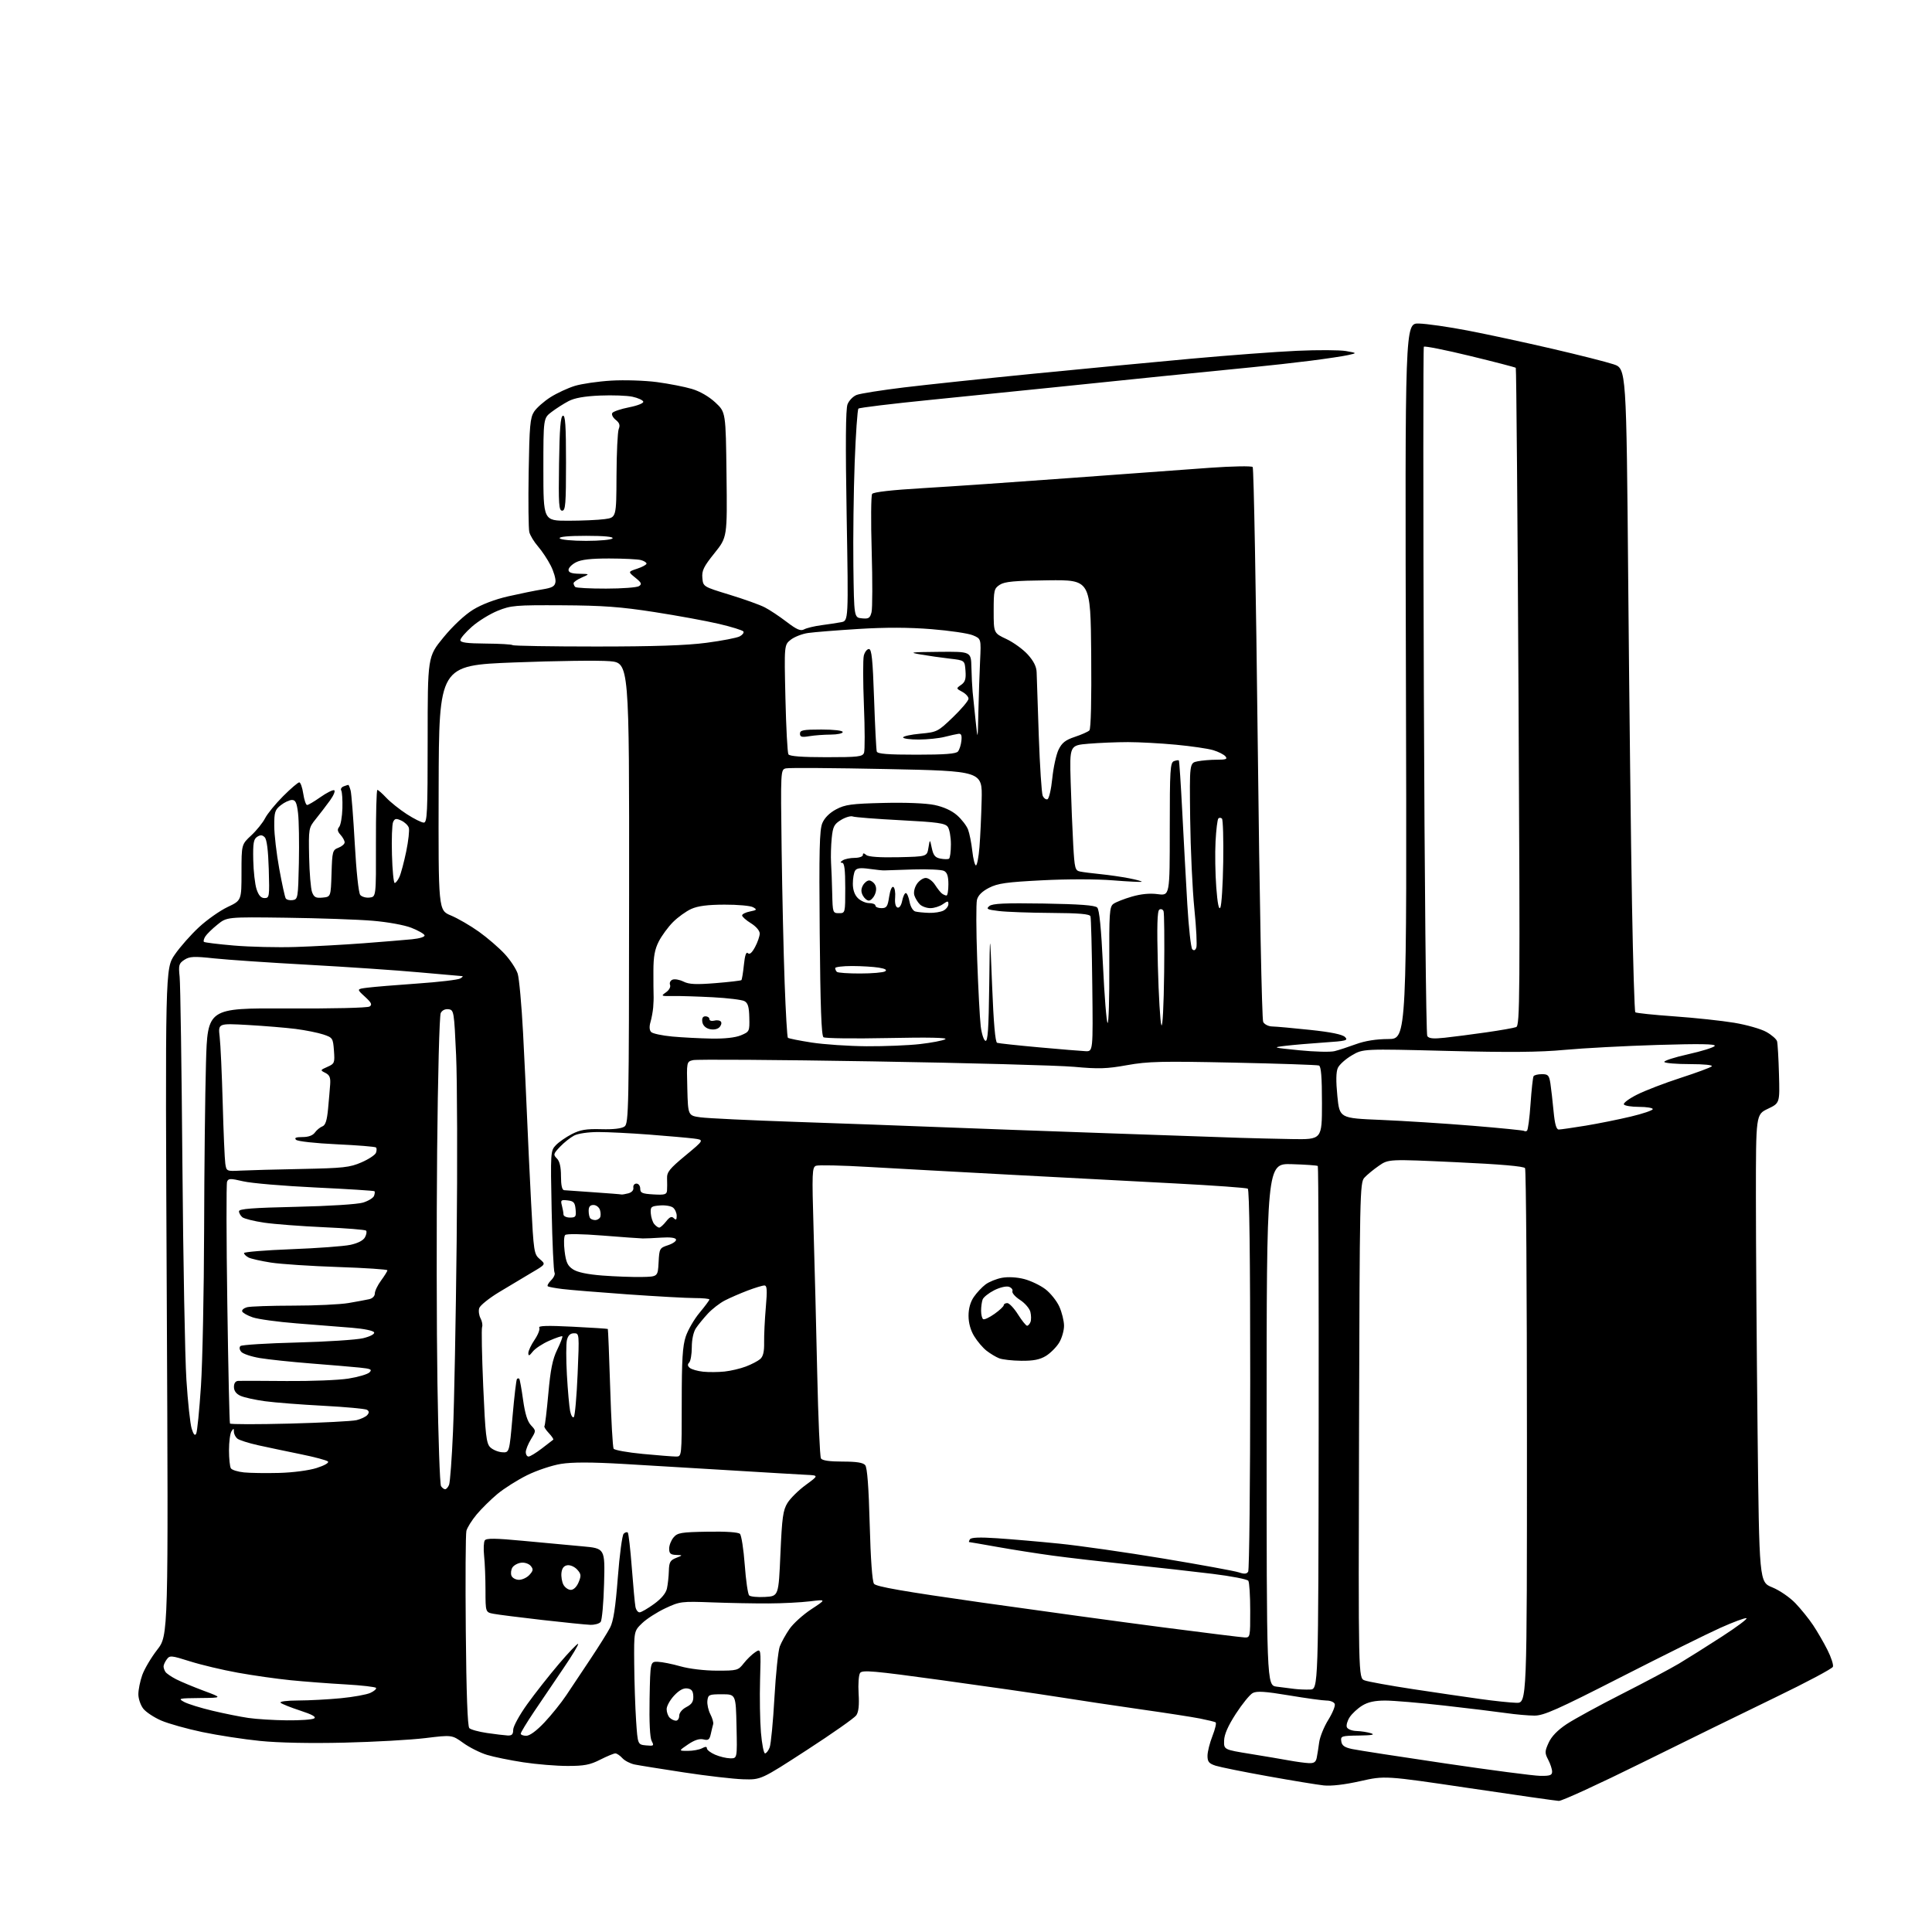 <?xml version="1.0" encoding="UTF-8" standalone="no"?>
<svg 
  version="1.1" 
  xmlns="http://www.w3.org/2000/svg" 
  xmlns:xlink="http://www.w3.org/1999/xlink" 
  xmlns:svg="http://www.w3.org/2000/svg"
  xmlns:rdf="http://www.w3.org/1999/02/22-rdf-syntax-ns#"
  xmlns:cc="http://creativecommons.org/ns#"
  xmlns:dc="http://purl.org/dc/elements/1.1/"
  viewBox="0 0 768 768"
  width="768"
  height="768"
>
<style>svg {background-color: white; }</style>"
<path stroke="none" fill="black" fill-rule="evenodd" d="M619.66,715.89C618.47,715.83 602.42,713.54 584.00,710.80C550.50,705.83 550.50,705.83 540.69,708.04C534.50,709.43 529.16,710.05 526.19,709.73C523.61,709.45 513.62,707.81 504.00,706.08C494.38,704.36 485.04,702.47 483.25,701.90C480.58,701.03 480.00,700.33 480.00,697.96C480.00,696.37 480.89,692.83 481.97,690.08C483.05,687.33 483.62,684.89 483.22,684.65C482.82,684.42 480.02,683.74 477.00,683.14C473.98,682.54 463.40,680.90 453.50,679.50C443.60,678.09 428.75,675.86 420.50,674.55C412.25,673.24 391.41,670.24 374.19,667.88C347.11,664.16 342.75,663.78 341.89,665.04C341.34,665.84 341.08,669.52 341.31,673.22C341.60,677.84 341.31,680.55 340.37,681.88C339.63,682.94 330.80,689.14 320.76,695.65C302.50,707.50 302.50,707.50 295.43,707.29C291.54,707.17 280.96,705.95 271.93,704.57C262.89,703.19 254.06,701.78 252.30,701.42C250.54,701.06 248.33,699.92 247.40,698.89C246.46,697.85 245.20,697.00 244.60,697.00C243.99,697.01 241.29,698.13 238.58,699.50C234.54,701.56 232.22,702.00 225.58,701.99C221.14,701.99 213.22,701.34 208.00,700.54C202.78,699.74 196.29,698.42 193.58,697.59C190.87,696.77 186.63,694.64 184.16,692.86C179.66,689.63 179.66,689.63 169.08,690.92C163.26,691.63 148.74,692.45 136.81,692.73C123.34,693.05 110.64,692.79 103.31,692.04C96.81,691.39 86.51,689.80 80.41,688.52C74.32,687.24 66.99,685.19 64.13,683.96C61.27,682.73 58.04,680.60 56.96,679.23C55.88,677.85 55.00,675.27 55.00,673.49C55.00,671.71 55.69,668.28 56.54,665.88C57.39,663.47 60.07,658.93 62.50,655.80C66.93,650.09 66.93,650.09 66.30,517.54C65.67,384.99 65.67,384.99 69.47,379.48C71.55,376.45 75.88,371.55 79.09,368.58C82.29,365.61 87.41,362.01 90.46,360.56C96.00,357.94 96.00,357.94 96.00,346.82C96.00,335.69 96.00,335.69 99.86,332.10C101.99,330.12 104.48,327.03 105.39,325.24C106.31,323.45 109.53,319.51 112.55,316.49C115.57,313.47 118.46,311.00 118.96,311.00C119.46,311.00 120.18,313.03 120.55,315.50C120.92,317.98 121.61,320.00 122.08,320.00C122.56,320.00 124.93,318.60 127.37,316.88C129.80,315.17 132.25,313.93 132.82,314.13C133.39,314.33 132.65,316.16 131.18,318.19C129.71,320.22 127.18,323.52 125.58,325.51C122.69,329.10 122.66,329.27 122.88,340.65C123.01,346.98 123.54,353.28 124.05,354.64C124.83,356.70 125.56,357.07 128.25,356.81C131.50,356.50 131.50,356.50 131.79,347.21C132.06,338.38 132.20,337.88 134.54,336.99C135.89,336.47 137.00,335.51 137.00,334.85C137.00,334.20 136.26,332.84 135.36,331.85C134.14,330.50 134.00,329.70 134.83,328.71C135.43,327.98 136.01,324.66 136.11,321.33C136.21,318.00 136.00,314.81 135.65,314.24C135.30,313.68 135.72,312.94 136.59,312.60C137.45,312.27 138.30,312.00 138.47,312.00C138.63,312.00 139.04,313.01 139.38,314.25C139.71,315.49 140.45,325.03 141.03,335.44C141.64,346.44 142.55,354.96 143.20,355.75C143.82,356.49 145.49,356.97 146.91,356.80C149.50,356.50 149.50,356.50 149.44,335.25C149.41,323.56 149.66,314.00 150.01,314.00C150.35,314.00 151.95,315.41 153.56,317.13C155.18,318.85 158.84,321.78 161.70,323.63C164.56,325.48 167.60,327.00 168.45,327.00C169.82,327.00 170.00,323.12 170.00,294.03C170.00,261.05 170.00,261.05 176.25,253.42C180.02,248.82 184.69,244.45 188.02,242.39C191.47,240.26 196.73,238.26 202.02,237.05C206.69,235.99 212.75,234.75 215.50,234.31C219.56,233.65 220.56,233.09 220.81,231.33C220.98,230.13 220.13,227.21 218.92,224.83C217.72,222.45 215.45,219.03 213.88,217.23C212.31,215.43 210.75,212.86 210.41,211.52C210.08,210.17 209.96,199.47 210.15,187.74C210.45,169.20 210.74,166.05 212.31,163.64C213.31,162.12 216.24,159.54 218.81,157.90C221.39,156.27 225.75,154.24 228.50,153.40C231.25,152.56 237.78,151.61 243.00,151.30C248.22,150.99 256.39,151.26 261.15,151.89C265.90,152.53 272.15,153.74 275.02,154.60C278.23,155.55 281.82,157.63 284.37,160.00C288.50,163.85 288.50,163.85 288.80,188.70C289.10,213.55 289.10,213.55 284.00,219.91C279.73,225.22 278.94,226.83 279.20,229.73C279.50,233.20 279.50,233.20 290.00,236.41C295.77,238.17 302.07,240.43 304.00,241.43C305.93,242.42 309.83,245.01 312.68,247.19C316.77,250.31 318.25,250.94 319.68,250.17C320.68,249.63 323.75,248.90 326.50,248.53C329.25,248.17 332.80,247.63 334.39,247.33C337.28,246.78 337.28,246.78 336.56,205.14C336.06,176.49 336.17,162.64 336.90,160.73C337.49,159.21 339.13,157.52 340.56,156.98C341.99,156.43 350.43,155.10 359.33,154.01C368.22,152.93 391.48,150.47 411.00,148.54C430.52,146.62 458.65,143.94 473.50,142.59C488.35,141.24 507.28,139.82 515.57,139.45C523.85,139.07 532.63,139.12 535.07,139.55C539.50,140.34 539.50,140.34 536.00,141.13C534.08,141.57 527.33,142.58 521.00,143.39C514.67,144.19 504.32,145.35 498.00,145.96C491.68,146.57 475.48,148.18 462.00,149.55C448.52,150.92 428.73,152.95 418.00,154.07C407.27,155.19 385.77,157.37 370.22,158.92C354.66,160.47 341.62,162.05 341.24,162.43C340.85,162.82 340.18,172.44 339.75,183.82C339.32,195.19 339.09,213.72 339.23,225.00C339.50,245.50 339.50,245.50 342.63,245.80C345.32,246.07 345.85,245.72 346.45,243.35C346.83,241.84 346.85,230.90 346.51,219.05C346.16,207.20 346.24,196.98 346.69,196.34C347.21,195.60 354.55,194.77 367.00,194.04C377.73,193.41 404.05,191.60 425.50,190.01C446.95,188.43 471.86,186.60 480.85,185.96C489.85,185.32 497.54,185.18 497.96,185.65C498.39,186.12 499.29,235.55 499.97,295.50C500.68,357.79 501.61,405.25 502.14,406.25C502.67,407.24 504.25,408.02 505.79,408.04C507.28,408.07 514.04,408.68 520.82,409.40C529.07,410.27 533.63,411.21 534.66,412.23C536.02,413.59 535.15,413.82 526.34,414.41C520.93,414.77 514.02,415.37 511.00,415.73C505.66,416.38 505.82,416.43 516.50,417.50C522.55,418.11 528.85,418.27 530.50,417.85C532.15,417.44 535.98,416.19 539.00,415.08C542.61,413.76 547.03,413.05 551.88,413.03C559.26,413.00 559.26,413.00 558.88,270.75C558.50,128.50 558.50,128.50 564.00,128.61C567.02,128.67 575.80,129.93 583.50,131.41C591.20,132.89 606.22,136.13 616.87,138.60C627.52,141.07 638.55,143.86 641.37,144.80C646.50,146.50 646.50,146.50 647.25,232.00C647.66,279.02 648.33,336.48 648.75,359.67C649.16,382.86 649.75,402.09 650.06,402.40C650.38,402.71 657.35,403.44 665.56,404.02C673.78,404.60 684.51,405.75 689.41,406.57C694.32,407.39 700.05,409.02 702.15,410.21C704.26,411.39 706.17,413.06 706.41,413.93C706.65,414.79 707.00,420.68 707.17,427.00C707.50,438.50 707.50,438.50 702.75,440.77C698.00,443.04 698.00,443.04 698.00,475.85C698.00,493.90 698.30,535.72 698.66,568.79C699.33,628.90 699.33,628.90 704.51,631.00C707.39,632.17 711.47,634.97 713.70,637.30C715.91,639.61 719.07,643.52 720.72,646.00C722.38,648.48 724.95,652.91 726.43,655.85C727.92,658.79 728.90,661.82 728.61,662.57C728.32,663.33 718.05,668.79 705.79,674.71C693.53,680.63 669.62,692.35 652.66,700.74C635.70,709.13 620.85,715.95 619.66,715.89zM612.25,705.93C616.14,705.99 617.00,705.68 616.99,704.25C616.99,703.29 616.29,701.16 615.44,699.53C614.03,696.83 614.04,696.23 615.60,692.78C616.73,690.27 619.15,687.77 622.74,685.38C625.73,683.40 635.65,677.98 644.79,673.34C653.93,668.70 664.13,663.27 667.45,661.29C670.78,659.30 678.40,654.51 684.39,650.63C690.38,646.76 694.82,643.44 694.25,643.25C693.68,643.06 689.00,644.79 683.86,647.10C678.71,649.41 660.96,658.21 644.42,666.65C618.92,679.66 613.66,682.00 609.92,681.98C607.49,681.97 602.44,681.52 598.71,680.98C594.97,680.44 583.96,679.10 574.24,678.00C564.51,676.90 553.90,676.00 550.65,676.00C546.46,676.00 543.78,676.59 541.47,678.02C539.68,679.13 537.45,681.19 536.53,682.60C535.60,684.01 535.09,685.80 535.39,686.58C535.70,687.37 537.38,688.04 539.22,688.10C541.02,688.15 543.62,688.56 545.00,689.00C546.77,689.57 545.37,689.83 540.18,689.90C533.22,690.00 532.88,690.11 533.18,692.21C533.42,693.89 534.46,694.62 537.50,695.27C539.70,695.74 556.35,698.31 574.50,700.99C592.65,703.67 609.64,705.89 612.25,705.93zM520.23,700.87C522.32,700.97 523.07,700.47 523.42,698.75C523.67,697.51 524.11,694.73 524.40,692.56C524.70,690.40 526.32,686.39 528.02,683.66C529.71,680.94 530.87,678.10 530.58,677.35C530.30,676.61 528.86,676.00 527.39,676.00C525.93,676.00 519.18,675.08 512.40,673.94C502.90,672.36 499.59,672.15 497.97,673.01C496.82,673.63 493.81,677.33 491.28,681.23C488.15,686.07 486.67,689.45 486.60,691.91C486.50,695.50 486.50,695.50 497.00,697.20C502.77,698.14 509.75,699.31 512.50,699.82C515.25,700.32 518.73,700.80 520.23,700.87zM290.28,698.96C293.06,699.00 293.06,699.00 292.78,686.25C292.50,673.50 292.50,673.50 287.00,673.50C281.85,673.50 281.48,673.66 281.20,676.05C281.04,677.45 281.57,679.86 282.37,681.42C283.18,682.98 283.69,684.76 283.50,685.37C283.32,685.99 282.89,687.74 282.56,689.26C282.06,691.56 281.56,691.93 279.63,691.44C278.06,691.05 276.07,691.69 273.51,693.43C269.72,696.00 269.72,696.00 273.43,696.00C275.46,696.00 278.00,695.53 279.07,694.96C280.42,694.24 281.00,694.25 281.00,695.01C281.00,695.61 282.46,696.73 284.25,697.51C286.04,698.29 288.75,698.94 290.28,698.96zM304.11,697.00C304.63,697.00 305.46,695.92 305.96,694.60C306.46,693.28 307.32,684.39 307.85,674.85C308.39,665.31 309.35,656.15 309.97,654.50C310.60,652.85 312.32,649.73 313.81,647.57C315.29,645.41 319.20,641.87 322.50,639.70C328.50,635.76 328.50,635.76 322.00,636.55C318.43,636.99 311.00,637.37 305.50,637.39C300.00,637.42 289.88,637.23 283.00,636.97C270.92,636.52 270.30,636.59 264.50,639.30C261.20,640.85 257.04,643.52 255.25,645.25C252.00,648.39 252.00,648.39 252.11,661.45C252.17,668.63 252.51,678.77 252.86,684.00C253.50,693.50 253.50,693.50 256.82,693.82C259.90,694.11 260.06,693.98 259.05,692.08C258.35,690.78 258.05,684.61 258.22,675.27C258.50,660.50 258.50,660.50 261.50,660.59C263.15,660.64 267.20,661.45 270.50,662.39C273.98,663.38 280.03,664.10 284.93,664.11C293.06,664.12 293.43,664.02 295.64,661.20C296.90,659.59 298.96,657.60 300.21,656.78C302.50,655.28 302.50,655.28 302.14,667.78C301.95,674.65 302.10,684.04 302.48,688.64C302.87,693.24 303.60,697.00 304.11,697.00zM201.75,689.88C203.49,689.97 204.00,689.46 204.00,687.61C204.00,686.29 206.50,681.73 209.55,677.48C212.60,673.22 218.30,665.98 222.22,661.38C226.14,656.77 229.55,653.22 229.81,653.47C230.06,653.73 227.42,658.12 223.94,663.22C220.46,668.32 215.22,676.06 212.31,680.40C209.39,684.75 207.00,688.69 207.00,689.15C207.00,689.62 208.00,690.00 209.21,690.00C210.59,690.00 213.32,687.99 216.46,684.65C219.23,681.71 223.12,676.87 225.10,673.90C227.08,670.93 231.40,664.45 234.70,659.50C238.00,654.55 241.52,648.92 242.52,647.00C243.84,644.45 244.67,639.07 245.59,627.13C246.28,618.12 247.33,610.27 247.91,609.69C248.49,609.11 249.23,608.90 249.55,609.22C249.87,609.54 250.59,615.81 251.15,623.15C251.71,630.49 252.36,637.51 252.60,638.75C252.84,639.99 253.59,640.97 254.27,640.93C254.95,640.90 257.52,639.40 260.00,637.60C262.93,635.47 264.72,633.32 265.13,631.42C265.48,629.81 265.82,626.67 265.88,624.44C265.98,621.00 266.42,620.22 268.75,619.30C271.50,618.21 271.50,618.21 268.75,618.11C266.55,618.02 266.00,617.52 266.00,615.61C266.00,614.30 266.79,612.29 267.75,611.15C269.32,609.29 270.73,609.05 281.28,608.87C288.61,608.74 293.47,609.07 294.14,609.74C294.73,610.33 295.59,615.87 296.05,622.05C296.50,628.22 297.29,633.69 297.80,634.20C298.30,634.70 301.14,634.98 304.11,634.81C309.50,634.50 309.50,634.50 310.23,617.64C310.87,603.15 311.26,600.32 313.04,597.44C314.18,595.60 317.44,592.38 320.29,590.30C325.48,586.50 325.48,586.50 320.49,586.26C317.74,586.13 304.48,585.34 291.00,584.52C277.52,583.70 258.18,582.54 248.00,581.95C235.10,581.20 227.53,581.19 223.00,581.92C219.43,582.49 213.35,584.52 209.50,586.43C205.65,588.34 200.36,591.69 197.74,593.87C195.12,596.06 191.40,599.72 189.48,602.02C187.56,604.32 185.72,607.26 185.40,608.54C185.08,609.83 184.97,627.76 185.16,648.39C185.38,673.09 185.86,686.26 186.56,686.96C187.15,687.55 190.30,688.41 193.56,688.89C196.83,689.37 200.51,689.81 201.75,689.88zM114.00,683.86C119.22,683.92 124.11,683.58 124.87,683.10C125.81,682.50 124.14,681.56 119.37,680.00C115.59,678.76 112.07,677.36 111.55,676.88C111.00,676.37 113.94,675.99 118.55,675.97C122.92,675.96 130.55,675.55 135.50,675.07C140.45,674.59 145.72,673.64 147.22,672.95C148.71,672.27 149.73,671.38 149.48,670.97C149.24,670.57 143.74,669.94 137.27,669.57C130.79,669.21 121.00,668.46 115.50,667.91C110.00,667.36 100.55,666.02 94.50,664.92C88.45,663.83 79.91,661.80 75.53,660.41C68.01,658.04 67.48,657.99 66.28,659.64C65.57,660.60 65.01,661.86 65.02,662.44C65.02,663.02 65.36,664.00 65.77,664.61C66.17,665.22 68.08,666.53 70.00,667.52C71.92,668.51 76.88,670.57 81.00,672.11C88.50,674.90 88.50,674.90 79.50,674.99C71.00,675.08 70.65,675.16 73.20,676.55C74.69,677.36 79.75,678.93 84.44,680.04C89.13,681.16 95.57,682.45 98.74,682.91C101.91,683.38 108.78,683.80 114.00,683.86zM268.70,684.00C269.42,684.00 270.00,683.11 270.00,682.03C270.00,680.87 271.18,679.44 272.85,678.58C275.01,677.46 275.68,676.42 275.60,674.30C275.52,672.18 274.94,671.42 273.22,671.18C271.68,670.96 269.97,671.89 267.97,674.03C266.34,675.78 265.00,678.20 265.00,679.41C265.00,680.61 265.54,682.14 266.20,682.80C266.86,683.46 267.98,684.00 268.70,684.00zM602.75,676.89C607.00,677.00 607.00,677.00 606.98,571.25C606.98,513.09 606.64,464.99 606.23,464.36C605.75,463.61 596.39,462.80 578.73,461.99C551.96,460.75 551.96,460.75 548.07,463.45C545.92,464.94 543.35,467.07 542.34,468.18C540.58,470.12 540.49,474.76 540.24,568.62C539.97,667.04 539.97,667.04 542.43,667.97C543.78,668.49 552.45,670.05 561.69,671.46C570.94,672.86 583.00,674.63 588.50,675.39C594.00,676.16 600.41,676.83 602.75,676.89zM520.78,671.62C524.07,671.50 524.07,671.50 524.19,567.74C524.25,510.67 524.10,463.77 523.85,463.51C523.59,463.26 518.91,462.93 513.44,462.77C503.50,462.50 503.50,462.50 503.50,566.22C503.50,669.95 503.50,669.95 507.50,670.47C509.70,670.75 512.85,671.16 514.50,671.36C516.15,671.57 518.98,671.69 520.78,671.62zM494.75,650.91C496.95,651.00 497.00,650.76 496.98,640.25C496.98,634.34 496.64,629.00 496.23,628.39C495.83,627.78 489.43,626.54 482.00,625.63C474.57,624.72 459.73,623.05 449.00,621.93C438.27,620.80 424.55,619.21 418.50,618.39C412.45,617.57 402.58,616.02 396.58,614.95C390.57,613.88 385.48,613.00 385.27,613.00C385.05,613.00 385.19,612.51 385.56,611.90C386.03,611.15 389.41,611.01 396.37,611.48C401.94,611.85 413.02,612.80 421.00,613.61C428.98,614.41 447.65,617.08 462.50,619.55C477.35,622.02 490.82,624.49 492.43,625.03C494.60,625.77 495.58,625.70 496.17,624.76C496.61,624.07 496.98,589.66 496.98,548.31C496.99,499.98 496.65,472.90 496.01,472.51C495.47,472.17 482.53,471.24 467.26,470.44C451.99,469.64 422.62,468.09 402.00,466.99C381.38,465.89 355.85,464.49 345.28,463.88C334.72,463.26 325.31,463.05 324.38,463.41C322.82,464.01 322.74,466.07 323.41,488.78C323.82,502.38 324.47,528.12 324.86,546.00C325.25,563.88 325.92,579.06 326.34,579.75C326.86,580.58 329.76,581.00 334.94,581.00C340.50,581.00 343.10,581.41 343.94,582.43C344.74,583.39 345.33,591.16 345.72,605.95C346.09,619.77 346.73,628.62 347.43,629.58C348.27,630.72 359.07,632.61 390.34,637.05C413.32,640.31 445.71,644.75 462.31,646.90C478.92,649.06 493.51,650.86 494.75,650.91zM234.63,645.89C232.91,645.83 224.30,644.96 215.51,643.96C206.71,642.95 198.05,641.86 196.26,641.52C193.00,640.91 193.00,640.91 192.99,632.20C192.99,627.42 192.74,621.25 192.44,618.50C192.15,615.75 192.27,612.97 192.72,612.32C193.34,611.42 196.93,611.46 208.01,612.51C215.98,613.27 226.55,614.25 231.50,614.69C240.50,615.50 240.50,615.50 240.13,629.50C239.93,637.20 239.31,644.06 238.76,644.75C238.21,645.44 236.35,645.95 234.63,645.89zM226.91,632.00C228.02,632.00 229.26,630.79 230.01,628.97C231.10,626.35 231.02,625.68 229.44,623.93C228.43,622.82 226.69,622.04 225.56,622.21C224.16,622.41 223.40,623.37 223.19,625.20C223.02,626.69 223.37,628.82 223.97,629.95C224.58,631.08 225.90,632.00 226.91,632.00zM206.31,628.00C207.62,628.00 209.50,627.11 210.48,626.02C211.98,624.37 212.06,623.78 210.97,622.47C210.26,621.61 208.55,621.03 207.19,621.20C205.82,621.36 204.25,622.23 203.69,623.11C203.14,624.00 202.96,625.46 203.31,626.36C203.65,627.26 205.01,628.00 206.31,628.00zM176.95,592.00C177.41,592.00 178.11,591.21 178.51,590.25C178.91,589.29 179.62,579.73 180.08,569.00C180.55,558.27 181.20,524.30 181.53,493.50C181.86,462.70 181.76,429.40 181.31,419.50C180.52,402.05 180.43,401.49 178.32,401.19C176.99,401.00 175.77,401.59 175.20,402.69C174.68,403.70 174.05,427.83 173.77,457.50C173.50,486.65 173.55,528.27 173.89,550.00C174.22,571.73 174.86,590.06 175.31,590.75C175.75,591.44 176.49,592.00 176.95,592.00zM111.00,585.51C116.48,585.36 122.78,584.53 125.87,583.55C128.99,582.56 130.88,581.48 130.36,580.96C129.88,580.48 124.98,579.17 119.49,578.06C114.00,576.94 106.38,575.34 102.58,574.50C98.77,573.65 95.06,572.46 94.33,571.86C93.60,571.25 92.99,570.02 92.98,569.13C92.97,567.71 92.84,567.69 92.00,569.00C91.47,569.83 91.03,573.20 91.03,576.50C91.03,579.80 91.37,583.03 91.78,583.68C92.19,584.33 94.55,585.06 97.02,585.31C99.48,585.56 105.78,585.64 111.00,585.51zM210.11,579.00C210.71,579.00 213.08,577.56 215.36,575.81C217.64,574.05 219.69,572.47 219.92,572.30C220.15,572.13 219.36,570.95 218.16,569.67C216.96,568.40 216.18,567.16 216.42,566.92C216.66,566.68 217.35,560.86 217.97,553.99C218.82,544.44 219.65,540.33 221.49,536.54C222.82,533.81 223.74,531.41 223.54,531.20C223.33,531.00 220.99,531.79 218.33,532.96C215.67,534.12 212.72,536.07 211.77,537.29C210.42,539.01 210.04,539.15 210.02,537.89C210.01,537.00 211.13,534.61 212.52,532.57C213.90,530.53 214.73,528.37 214.36,527.77C213.88,526.99 217.63,526.88 227.54,527.38C235.17,527.76 241.50,528.17 241.62,528.29C241.73,528.40 242.16,538.93 242.56,551.67C242.95,564.41 243.57,575.31 243.92,575.88C244.28,576.45 249.50,577.39 255.53,577.96C261.57,578.53 267.51,579.00 268.75,579.00C271.00,579.00 271.00,579.00 271.00,557.53C271.00,540.54 271.33,535.07 272.60,531.28C273.48,528.65 275.95,524.39 278.10,521.82C280.24,519.25 282.00,516.88 282.00,516.57C282.00,516.26 279.36,516.00 276.13,516.00C272.90,516.00 260.86,515.33 249.38,514.52C237.90,513.70 226.25,512.75 223.50,512.40C220.75,512.06 218.18,511.58 217.79,511.35C217.39,511.12 217.97,510.03 219.07,508.93C220.17,507.83 220.78,506.46 220.43,505.88C220.07,505.31 219.56,494.19 219.29,481.17C218.81,458.03 218.85,457.45 220.94,455.25C222.11,454.01 224.97,452.03 227.29,450.83C230.66,449.10 232.99,448.71 239.00,448.87C243.86,449.01 247.13,448.62 248.27,447.79C249.92,446.58 250.03,441.11 250.08,355.00C250.14,263.50 250.14,263.50 242.29,262.83C237.98,262.47 220.97,262.69 204.48,263.33C174.50,264.50 174.50,264.50 174.37,313.17C174.25,361.84 174.25,361.84 179.23,363.91C181.97,365.05 186.99,367.96 190.37,370.37C193.76,372.79 198.37,376.77 200.63,379.22C202.89,381.66 205.21,385.21 205.80,387.08C206.38,388.96 207.34,399.50 207.92,410.50C208.50,421.50 209.21,436.57 209.51,444.00C209.81,451.43 210.54,466.73 211.12,478.00C212.15,497.79 212.27,498.57 214.60,500.54C217.00,502.58 217.00,502.58 211.25,505.95C208.09,507.81 202.26,511.30 198.31,513.70C194.35,516.10 190.84,518.94 190.50,520.00C190.16,521.06 190.40,522.88 191.02,524.04C191.64,525.20 191.92,526.76 191.64,527.50C191.35,528.24 191.56,538.89 192.09,551.17C192.93,570.43 193.31,573.75 194.85,575.29C195.83,576.27 197.95,577.17 199.56,577.29C202.48,577.50 202.48,577.50 203.74,563.09C204.43,555.16 205.22,548.45 205.50,548.17C205.77,547.89 206.19,547.85 206.41,548.08C206.64,548.31 207.32,552.08 207.93,556.46C208.70,561.97 209.66,565.08 211.08,566.58C213.12,568.76 213.12,568.76 211.06,572.13C209.93,573.98 209.01,576.29 209.00,577.25C209.00,578.21 209.50,579.00 210.11,579.00zM77.99,569.90C78.40,569.13 79.25,560.62 79.88,551.00C80.51,541.38 81.07,513.48 81.14,489.00C81.20,464.52 81.53,434.65 81.88,422.62C82.50,400.73 82.50,400.73 114.00,400.88C131.97,400.97 146.11,400.64 146.91,400.11C148.04,399.37 147.67,398.59 145.03,396.17C141.73,393.16 141.73,393.16 146.12,392.61C148.53,392.30 157.45,391.56 165.94,390.97C174.43,390.38 182.08,389.48 182.94,388.97C183.80,388.47 184.17,388.05 183.77,388.03C183.36,388.01 175.71,387.34 166.77,386.53C157.82,385.71 137.90,384.36 122.50,383.51C107.10,382.67 90.27,381.52 85.11,380.97C77.06,380.10 75.36,380.19 73.29,381.54C71.11,382.98 70.92,383.63 71.41,388.31C71.71,391.17 72.20,424.77 72.51,463.00C72.82,501.23 73.53,539.70 74.10,548.50C74.66,557.30 75.60,566.03 76.19,567.90C76.93,570.28 77.48,570.88 77.99,569.90zM115.15,565.90C127.99,565.56 139.95,564.95 141.73,564.53C143.50,564.10 145.44,563.18 146.03,562.47C146.80,561.54 146.75,560.97 145.88,560.42C145.21,560.01 137.42,559.29 128.58,558.82C119.74,558.36 109.28,557.55 105.35,557.01C101.42,556.48 97.03,555.51 95.60,554.86C93.88,554.08 93.00,552.89 93.00,551.34C93.00,549.81 93.61,548.97 94.75,548.92C95.71,548.87 104.38,548.90 114.00,548.98C123.62,549.06 134.65,548.63 138.50,548.01C142.35,547.40 146.12,546.29 146.88,545.54C148.04,544.39 147.42,544.09 142.88,543.63C139.92,543.33 131.20,542.59 123.50,541.99C115.80,541.38 106.71,540.42 103.29,539.85C99.88,539.28 96.55,538.16 95.89,537.36C95.17,536.50 95.05,535.57 95.59,535.07C96.09,534.60 106.17,533.97 118.00,533.67C129.82,533.36 141.66,532.60 144.30,531.97C147.11,531.29 148.95,530.34 148.72,529.66C148.50,528.98 144.85,528.22 139.92,527.81C135.29,527.44 125.37,526.64 117.88,526.06C110.39,525.47 102.54,524.39 100.44,523.66C98.33,522.93 96.46,521.87 96.27,521.30C96.07,520.72 96.95,519.98 98.21,519.64C99.47,519.30 107.73,519.02 116.57,519.01C125.40,519.01 135.30,518.54 138.57,517.97C141.83,517.41 145.51,516.73 146.75,516.45C148.06,516.17 149.00,515.22 149.00,514.18C149.00,513.19 150.12,510.86 151.50,509.00C152.87,507.14 154.00,505.32 154.00,504.96C154.00,504.61 145.21,504.02 134.47,503.66C123.73,503.30 111.69,502.51 107.72,501.90C103.75,501.28 99.71,500.37 98.75,499.86C97.79,499.35 97.00,498.56 97.00,498.11C97.00,497.67 105.44,496.98 115.75,496.58C126.06,496.19 136.64,495.41 139.26,494.85C142.28,494.20 144.41,493.10 145.09,491.83C145.68,490.73 145.87,489.54 145.52,489.19C145.17,488.84 137.60,488.23 128.69,487.84C119.79,487.44 109.16,486.63 105.08,486.04C100.99,485.44 97.06,484.46 96.33,483.86C95.60,483.25 95.00,482.19 95.00,481.50C95.00,480.53 100.39,480.12 117.75,479.73C130.80,479.44 142.12,478.72 144.31,478.05C146.40,477.40 148.37,476.21 148.68,475.39C148.99,474.58 149.07,473.74 148.86,473.53C148.65,473.32 138.13,472.65 125.49,472.05C112.84,471.45 99.88,470.35 96.67,469.59C91.54,468.39 90.78,468.41 90.26,469.75C89.94,470.59 89.98,492.42 90.36,518.26C90.73,544.10 91.21,565.53 91.42,565.87C91.63,566.22 102.31,566.23 115.15,565.90zM228.10,563.30C228.55,562.85 229.23,555.17 229.61,546.24C230.30,530.11 230.29,530.00 228.17,530.00C226.70,530.00 225.83,530.82 225.37,532.64C225.01,534.10 225.00,540.33 225.35,546.50C225.70,552.67 226.28,559.15 226.63,560.92C226.99,562.68 227.64,563.76 228.10,563.30zM288.00,545.21C290.48,544.95 294.30,544.05 296.50,543.21C298.70,542.38 301.25,541.05 302.17,540.26C303.36,539.24 303.82,537.34 303.75,533.67C303.70,530.82 304.00,524.56 304.42,519.75C305.03,512.73 304.92,511.00 303.84,511.00C303.10,511.00 300.08,511.92 297.13,513.04C294.17,514.17 290.12,515.93 288.13,516.96C286.13,517.98 283.11,520.33 281.40,522.16C279.70,524.00 277.56,526.61 276.65,527.97C275.66,529.46 275.00,532.47 275.00,535.52C275.00,538.32 274.53,541.07 273.96,541.64C273.23,542.37 273.31,543.02 274.22,543.77C274.94,544.36 277.32,545.04 279.51,545.27C281.71,545.50 285.52,545.47 288.00,545.21zM406.00,540.93C402.43,540.90 398.44,540.45 397.15,539.93C395.86,539.42 393.61,538.06 392.15,536.92C390.69,535.78 388.49,533.19 387.26,531.17C385.82,528.83 385.01,525.90 385.01,523.06C385.00,520.18 385.74,517.55 387.11,515.56C388.26,513.88 390.36,511.64 391.76,510.59C393.16,509.54 396.12,508.34 398.33,507.94C400.76,507.50 404.24,507.70 407.12,508.44C409.74,509.12 413.54,510.94 415.55,512.47C417.57,514.01 420.06,517.12 421.09,519.38C422.11,521.65 422.96,525.08 422.97,527.00C422.98,528.92 422.10,531.97 421.01,533.76C419.91,535.55 417.55,537.91 415.76,539.01C413.35,540.47 410.80,540.98 406.00,540.93zM408.28,527.00C408.71,527.00 409.32,526.32 409.64,525.50C409.96,524.67 409.93,522.87 409.59,521.49C409.24,520.12 407.40,517.98 405.49,516.75C403.57,515.51 402.21,513.96 402.45,513.30C402.70,512.64 402.05,511.83 401.01,511.50C399.96,511.17 397.35,511.80 395.18,512.91C393.02,514.01 390.97,515.65 390.62,516.54C390.28,517.43 390.00,519.45 390.00,521.02C390.00,522.60 390.37,524.11 390.83,524.39C391.28,524.68 393.31,523.73 395.33,522.29C397.35,520.86 399.00,519.30 399.00,518.84C399.00,518.38 399.63,518.00 400.41,518.00C401.18,518.00 403.10,520.02 404.66,522.50C406.22,524.97 407.85,527.00 408.28,527.00zM255.00,507.62C261.50,507.50 261.50,507.50 261.80,501.81C262.09,496.29 262.20,496.09 265.60,494.97C267.53,494.33 268.94,493.31 268.73,492.70C268.50,492.01 266.32,491.74 262.93,491.97C259.94,492.17 256.60,492.32 255.50,492.30C254.40,492.28 247.21,491.77 239.53,491.15C231.20,490.49 225.20,490.40 224.66,490.94C224.16,491.44 224.06,494.32 224.44,497.35C224.99,501.80 225.63,503.19 227.80,504.60C229.56,505.76 233.56,506.59 239.49,507.05C244.44,507.43 251.43,507.68 255.00,507.62zM262.05,488.00C262.49,488.00 263.72,486.90 264.78,485.55C266.23,483.71 266.99,483.39 267.85,484.25C268.72,485.12 269.00,484.89 269.00,483.32C269.00,482.18 268.36,480.71 267.57,480.06C266.78,479.41 264.42,479.01 262.32,479.19C258.81,479.47 258.52,479.73 258.70,482.34C258.81,483.90 259.43,485.81 260.07,486.59C260.72,487.36 261.61,488.00 262.05,488.00zM236.61,485.00C237.31,485.00 238.16,484.55 238.51,483.99C238.85,483.44 238.84,482.09 238.50,480.99C238.15,479.90 237.00,479.00 235.93,479.00C234.57,479.00 234.00,479.69 234.00,481.33C234.00,482.62 234.30,483.97 234.67,484.33C235.03,484.70 235.91,485.00 236.61,485.00zM226.56,484.00C228.85,484.00 229.09,483.65 228.81,480.75C228.55,478.00 228.06,477.45 225.61,477.17C223.02,476.87 222.79,477.08 223.35,479.17C223.69,480.45 223.98,482.06 223.99,482.75C223.99,483.44 225.15,484.00 226.56,484.00zM247.00,474.82C247.28,474.90 248.52,474.70 249.77,474.37C251.13,474.00 251.93,473.11 251.77,472.13C251.62,471.23 252.17,470.50 253.00,470.50C253.83,470.50 254.50,471.39 254.50,472.50C254.50,474.21 255.27,474.54 259.75,474.80C264.21,475.06 265.02,474.83 265.15,473.30C265.23,472.31 265.23,470.15 265.17,468.50C265.06,465.93 266.10,464.62 272.51,459.31C279.98,453.12 279.98,453.12 275.74,452.58C273.41,452.29 265.47,451.59 258.11,451.02C250.74,450.46 241.61,450.00 237.81,450.00C233.81,450.00 229.77,450.59 228.20,451.41C226.72,452.19 224.20,454.19 222.62,455.85C219.96,458.65 219.86,459.01 221.37,460.51C222.48,461.62 223.00,463.89 223.00,467.57C223.00,471.18 223.42,473.04 224.25,473.12C224.94,473.19 230.22,473.56 236.00,473.95C241.78,474.35 246.72,474.73 247.00,474.82zM95.76,465.33C98.92,465.17 109.83,464.87 120.00,464.68C136.51,464.35 139.06,464.07 143.68,462.06C146.53,460.83 149.12,459.12 149.45,458.26C149.78,457.41 149.79,456.46 149.47,456.14C149.16,455.82 142.12,455.25 133.83,454.87C125.32,454.47 118.30,453.70 117.68,453.08C116.91,452.31 117.63,452.00 120.24,452.00C122.62,452.00 124.34,451.37 125.19,450.18C125.91,449.19 127.25,448.09 128.16,447.75C129.36,447.30 129.98,445.41 130.41,440.82C130.74,437.34 131.11,432.94 131.25,431.04C131.44,428.35 131.02,427.34 129.34,426.49C127.23,425.43 127.24,425.38 130.16,424.09C132.99,422.84 133.11,422.52 132.75,417.64C132.38,412.67 132.24,412.46 128.49,411.21C126.36,410.51 121.44,409.52 117.56,409.02C113.68,408.53 105.14,407.82 98.60,407.45C86.70,406.78 86.70,406.78 87.32,412.14C87.67,415.09 88.21,426.95 88.53,438.50C88.84,450.05 89.31,460.88 89.56,462.56C90.02,465.61 90.04,465.62 95.76,465.33zM513.50,452.80C525.50,453.00 525.50,453.00 525.50,438.51C525.50,428.18 525.16,423.89 524.30,423.56C523.64,423.31 508.34,422.79 490.30,422.41C461.67,421.80 456.29,421.93 448.00,423.42C439.96,424.87 436.73,424.97 427.00,424.08C420.68,423.51 384.57,422.53 346.76,421.91C308.96,421.28 276.88,421.06 275.48,421.42C272.93,422.05 272.93,422.05 273.22,432.77C273.50,443.48 273.50,443.48 278.50,444.16C281.25,444.54 298.35,445.35 316.50,445.97C334.65,446.59 360.07,447.51 373.00,448.03C385.93,448.54 416.30,449.65 440.50,450.49C464.70,451.33 488.32,452.15 493.00,452.31C497.68,452.46 506.90,452.68 513.50,452.80zM606.99,449.50C607.39,449.26 608.03,444.46 608.41,438.84C608.80,433.22 609.34,428.25 609.62,427.81C609.89,427.36 611.38,427.00 612.93,427.00C615.41,427.00 615.81,427.44 616.32,430.75C616.63,432.81 617.19,437.76 617.57,441.75C618.06,446.89 618.66,449.00 619.63,449.00C620.38,449.00 625.16,448.31 630.25,447.48C635.34,446.64 643.44,445.01 648.25,443.86C653.06,442.72 657.00,441.38 657.00,440.89C657.00,440.40 654.55,440.00 651.56,440.00C648.57,440.00 645.85,439.57 645.52,439.03C645.19,438.50 647.55,436.74 650.75,435.13C653.96,433.51 661.74,430.52 668.04,428.48C674.34,426.44 679.93,424.37 680.45,423.89C681.01,423.37 677.41,423.00 671.76,423.00C666.46,423.00 661.88,422.62 661.60,422.16C661.31,421.69 665.55,420.31 671.02,419.09C676.49,417.87 681.27,416.38 681.64,415.77C682.13,414.98 675.84,414.87 658.91,415.38C646.03,415.77 629.42,416.65 622.00,417.34C611.98,418.28 599.92,418.38 575.17,417.75C541.84,416.90 541.84,416.90 537.36,419.53C534.90,420.97 532.41,423.21 531.82,424.50C531.09,426.09 531.03,429.72 531.62,435.68C532.50,444.50 532.50,444.50 548.96,445.18C558.02,445.56 574.44,446.61 585.46,447.51C596.48,448.42 605.67,449.34 605.89,449.56C606.10,449.77 606.60,449.75 606.99,449.50zM431.50,417.86C434.50,418.00 434.50,418.00 434.20,391.75C434.04,377.31 433.71,364.94 433.48,364.25C433.17,363.33 429.04,362.97 417.78,362.90C409.38,362.85 400.06,362.51 397.09,362.15C392.41,361.59 391.89,361.32 393.28,360.17C394.53,359.15 399.37,358.92 414.90,359.17C429.24,359.41 435.26,359.86 436.16,360.76C437.01,361.61 437.74,368.93 438.46,383.93C439.03,395.98 439.85,406.20 440.28,406.62C440.72,407.05 441.02,396.87 440.96,383.99C440.87,362.89 441.03,360.45 442.59,359.31C443.54,358.62 446.82,357.32 449.89,356.43C453.59,355.35 457.09,355.02 460.24,355.44C465.00,356.07 465.00,356.07 465.00,329.64C465.00,306.05 465.18,303.15 466.64,302.58C467.55,302.24 468.43,302.10 468.61,302.28C468.79,302.46 469.40,311.58 469.96,322.55C470.52,333.52 471.43,350.12 471.97,359.43C472.52,368.75 473.41,376.81 473.95,377.35C474.60,378.00 475.15,377.78 475.55,376.72C475.90,375.83 475.55,368.89 474.78,361.30C474.01,353.71 473.26,337.55 473.11,325.39C472.84,303.28 472.84,303.28 476.04,302.64C477.81,302.29 481.27,302.00 483.75,302.00C487.39,302.00 488.03,301.75 487.13,300.66C486.52,299.93 484.33,298.82 482.26,298.20C480.19,297.58 473.55,296.61 467.50,296.04C461.45,295.47 452.86,295.00 448.40,295.00C443.95,295.00 436.90,295.29 432.74,295.64C425.18,296.28 425.18,296.28 425.61,310.89C425.85,318.93 426.30,330.11 426.62,335.76C427.15,345.22 427.36,346.04 429.35,346.45C430.53,346.70 434.20,347.16 437.50,347.49C440.80,347.82 445.90,348.56 448.83,349.13C451.76,349.70 454.01,350.32 453.83,350.51C453.64,350.69 448.51,350.44 442.41,349.95C436.01,349.43 424.15,349.42 414.32,349.93C400.11,350.65 396.64,351.14 393.17,352.91C390.40,354.33 388.81,355.91 388.36,357.69C387.99,359.16 388.03,369.84 388.45,381.43C388.86,393.02 389.49,404.94 389.85,407.92C390.21,410.90 391.05,413.52 391.73,413.75C392.67,414.06 393.02,408.96 393.23,391.83C393.50,369.50 393.50,369.50 394.38,391.83C394.97,406.70 395.63,414.29 396.38,414.54C397.00,414.75 404.48,415.56 413.00,416.33C421.52,417.10 429.85,417.79 431.50,417.86zM344.50,415.90C351.65,415.94 361.22,415.56 365.76,415.03C370.31,414.51 374.81,413.65 375.76,413.11C376.91,412.47 369.13,412.31 353.00,412.64C339.52,412.92 327.98,412.77 327.35,412.32C326.52,411.73 326.10,400.07 325.85,371.00C325.56,338.03 325.76,329.89 326.89,327.20C327.78,325.09 329.77,323.11 332.39,321.72C335.95,319.83 338.45,319.49 351.16,319.18C359.97,318.96 368.07,319.29 371.47,319.99C375.09,320.75 378.31,322.21 380.44,324.08C382.26,325.68 384.23,328.23 384.81,329.75C385.39,331.26 386.15,335.09 386.50,338.25C386.85,341.41 387.51,344.00 387.95,344.00C388.40,344.00 389.03,340.74 389.35,336.75C389.68,332.76 390.07,324.32 390.22,318.00C390.50,306.50 390.50,306.50 352.50,305.71C331.60,305.28 313.55,305.15 312.40,305.44C310.31,305.96 310.30,306.12 310.71,337.73C310.94,355.20 311.48,379.07 311.91,390.76C312.33,402.45 312.91,412.25 313.19,412.53C313.48,412.81 317.71,413.66 322.60,414.42C327.50,415.18 337.35,415.85 344.50,415.90zM282.78,412.85C288.06,412.95 292.32,412.47 294.53,411.55C297.92,410.13 297.99,409.99 297.86,404.52C297.77,400.23 297.31,398.70 295.92,397.96C294.92,397.42 289.24,396.73 283.30,396.42C277.36,396.11 270.26,395.89 267.52,395.93C262.76,396.01 262.63,395.95 264.72,394.48C265.99,393.60 266.68,392.32 266.35,391.48C266.04,390.67 266.49,389.75 267.36,389.42C268.22,389.09 270.18,389.44 271.72,390.21C273.91,391.30 276.69,391.43 284.42,390.81C289.87,390.37 294.50,389.83 294.72,389.61C294.94,389.39 295.39,386.66 295.71,383.55C296.10,379.75 296.62,378.22 297.30,378.90C297.97,379.57 298.91,378.77 300.15,376.46C301.17,374.56 302.00,372.14 302.00,371.09C302.00,369.97 300.54,368.26 298.50,367.00C296.57,365.81 295.00,364.41 295.00,363.89C295.00,363.37 296.40,362.67 298.11,362.33C300.90,361.77 301.03,361.59 299.36,360.64C298.34,360.05 293.23,359.59 288.00,359.61C281.29,359.63 277.41,360.13 274.78,361.32C272.74,362.24 269.48,364.59 267.54,366.53C265.60,368.47 263.06,371.93 261.88,374.23C260.27,377.38 259.75,380.25 259.74,385.95C259.73,390.10 259.76,394.40 259.81,395.50C259.87,396.60 259.79,398.85 259.65,400.50C259.51,402.15 259.02,404.77 258.57,406.32C258.04,408.13 258.15,409.55 258.86,410.26C259.47,410.87 263.24,411.67 267.23,412.04C271.23,412.41 278.23,412.77 282.78,412.85zM574.36,412.51C577.74,412.15 585.13,411.19 590.79,410.38C596.45,409.57 601.81,408.63 602.70,408.28C604.19,407.71 604.27,397.00 603.64,277.14C603.26,205.35 602.77,146.43 602.55,146.21C602.32,145.99 594.12,143.86 584.32,141.48C574.52,139.10 566.27,137.46 566.00,137.83C565.73,138.20 565.73,199.70 566.00,274.50C566.27,349.30 566.89,411.10 567.36,411.84C568.01,412.84 569.76,413.01 574.36,412.51zM285.87,408.45C285.06,409.19 283.48,409.44 282.00,409.06C280.45,408.66 279.38,407.58 279.18,406.21C278.97,404.73 279.38,404.00 280.43,404.00C281.29,404.00 282.00,404.50 282.00,405.12C282.00,405.74 282.88,406.00 284.00,405.71C285.10,405.42 286.28,405.64 286.62,406.19C286.96,406.74 286.62,407.76 285.87,408.45zM462.77,386.52C462.92,373.88 462.81,362.94 462.53,362.21C462.24,361.47 461.49,361.19 460.86,361.59C460.02,362.11 459.86,368.12 460.27,383.90C460.58,395.78 461.21,406.40 461.67,407.50C462.15,408.67 462.61,399.98 462.77,386.52zM341.92,386.98C346.64,386.98 351.10,386.59 351.83,386.13C352.73,385.56 351.93,385.08 349.33,384.65C347.22,384.31 342.46,384.02 338.75,384.01C335.04,384.00 332.00,384.38 332.00,384.83C332.00,385.29 332.30,385.97 332.67,386.33C333.03,386.70 337.20,386.99 341.92,386.98zM117.50,376.44C124.65,376.21 136.80,375.54 144.50,374.96C152.20,374.37 160.89,373.66 163.81,373.37C166.89,373.06 168.97,372.40 168.76,371.79C168.57,371.20 166.21,369.87 163.52,368.81C160.73,367.71 154.10,366.51 148.07,366.01C142.26,365.52 126.85,364.98 113.84,364.81C90.19,364.50 90.19,364.50 86.43,367.55C84.35,369.22 82.19,371.34 81.62,372.25C81.04,373.16 80.79,374.13 81.06,374.40C81.33,374.67 86.72,375.33 93.03,375.87C99.34,376.41 110.35,376.67 117.50,376.44zM333.50,363.00C336.00,363.00 336.00,363.00 336.00,353.00C336.00,345.67 335.67,343.00 334.75,342.98C333.92,342.97 334.00,342.65 335.00,342.00C335.82,341.47 337.96,341.02 339.75,341.02C341.54,341.01 343.00,340.49 343.00,339.88C343.00,339.05 343.36,339.05 344.36,339.88C345.24,340.61 349.75,340.92 357.11,340.76C368.50,340.50 368.50,340.50 369.07,337.00C369.64,333.50 369.64,333.50 370.41,337.15C371.02,340.03 371.74,340.91 373.84,341.31C375.30,341.59 376.83,341.61 377.24,341.35C377.66,341.09 378.00,338.52 378.00,335.63C378.00,332.74 377.44,329.61 376.75,328.67C375.70,327.24 372.68,326.81 358.00,326.05C348.37,325.55 339.82,324.88 339.00,324.57C338.18,324.25 336.07,324.87 334.33,325.93C331.57,327.62 331.09,328.56 330.62,333.19C330.33,336.11 330.21,340.52 330.36,343.00C330.52,345.48 330.73,350.99 330.82,355.25C331.00,362.80 331.06,363.00 333.50,363.00zM369.32,362.88C371.41,362.95 374.00,362.53 375.07,361.96C376.13,361.40 377.00,360.24 377.00,359.41C377.00,358.06 376.75,358.06 374.78,359.44C373.56,360.30 371.34,361.00 369.85,361.00C368.36,361.00 366.47,360.32 365.64,359.49C364.81,358.67 363.84,357.07 363.48,355.95C363.10,354.75 363.50,352.89 364.44,351.45C365.32,350.10 366.93,349.00 368.00,349.00C369.07,349.00 370.74,350.24 371.70,351.75C372.67,353.26 373.91,354.83 374.48,355.23C375.04,355.64 375.84,355.98 376.25,355.98C376.66,355.99 377.00,353.99 377.00,351.54C377.00,348.29 376.52,346.83 375.25,346.19C374.29,345.70 368.77,345.45 363.00,345.62C357.23,345.79 352.05,345.96 351.50,346.00C350.95,346.04 348.32,345.77 345.65,345.40C342.01,344.89 340.57,345.07 339.91,346.11C339.43,346.87 339.02,349.19 339.02,351.25C339.01,353.68 339.70,355.70 341.00,357.00C342.10,358.10 344.12,359.00 345.50,359.00C346.88,359.00 348.00,359.45 348.00,360.00C348.00,360.55 349.07,361.00 350.39,361.00C352.45,361.00 352.86,360.39 353.45,356.48C353.85,353.85 354.55,352.22 355.13,352.58C355.68,352.92 356.00,354.81 355.83,356.77C355.64,358.97 356.00,360.50 356.77,360.76C357.51,361.00 358.26,359.93 358.63,358.09C358.97,356.39 359.62,355.00 360.08,355.00C360.54,355.00 361.20,356.55 361.56,358.45C361.92,360.41 362.91,362.08 363.85,362.33C364.76,362.57 367.22,362.82 369.32,362.88zM485.10,360.78C485.59,359.90 486.11,351.76 486.25,342.68C486.39,333.61 486.16,325.84 485.75,325.42C485.34,325.01 484.69,324.97 484.32,325.35C483.95,325.72 483.44,329.82 483.20,334.46C482.95,339.10 483.08,347.28 483.48,352.63C483.97,359.16 484.51,361.84 485.10,360.78zM116.34,357.81C118.42,357.51 118.51,356.98 118.81,343.00C118.97,335.02 118.83,326.14 118.48,323.25C117.99,319.10 117.48,318.00 116.06,318.00C115.08,318.00 113.08,318.93 111.63,320.07C109.29,321.92 109.00,322.83 109.02,328.32C109.02,331.72 109.92,339.37 111.00,345.32C112.08,351.26 113.24,356.58 113.58,357.12C113.91,357.67 115.16,357.98 116.34,357.81zM345.37,358.00C344.66,358.00 343.59,357.10 343.00,356.00C342.24,354.58 342.24,353.42 343.00,352.00C343.59,350.90 344.71,350.00 345.49,350.00C346.26,350.00 347.33,350.76 347.84,351.69C348.45,352.77 348.41,354.20 347.73,355.69C347.15,356.96 346.09,358.00 345.37,358.00zM105.16,357.00C107.08,357.00 107.16,356.46 106.84,345.55C106.61,337.99 106.07,333.66 105.22,332.82C104.27,331.86 103.51,331.82 102.22,332.65C100.80,333.57 100.53,335.18 100.67,341.86C100.76,346.31 101.35,351.54 101.99,353.48C102.81,355.95 103.75,357.00 105.16,357.00zM156.90,351.00C157.33,351.00 158.18,349.91 158.78,348.58C159.39,347.24 160.60,342.69 161.48,338.46C162.35,334.24 162.82,329.99 162.51,329.04C162.21,328.08 160.85,326.80 159.50,326.18C157.45,325.25 156.91,325.35 156.26,326.78C155.84,327.73 155.63,333.56 155.81,339.75C155.98,345.94 156.47,351.00 156.90,351.00zM416.37,317.72C416.99,317.52 417.86,313.78 418.30,309.42C418.74,305.07 419.86,299.93 420.80,298.00C422.13,295.26 423.53,294.16 427.29,292.91C429.92,292.04 432.52,290.88 433.05,290.35C433.66,289.74 433.93,278.12 433.77,259.93C433.50,230.50 433.50,230.50 416.67,230.68C403.21,230.83 399.36,231.19 397.42,232.46C395.16,233.94 395.00,234.64 395.00,242.85C395.00,251.66 395.00,251.66 400.07,254.03C402.85,255.34 406.68,258.11 408.57,260.20C410.92,262.81 412.02,265.03 412.08,267.25C412.12,269.04 412.51,280.40 412.93,292.50C413.36,304.60 414.06,315.31 414.48,316.29C414.90,317.28 415.75,317.92 416.37,317.72zM328.45,301.00C341.16,301.00 342.86,300.80 343.46,299.26C343.82,298.30 343.81,289.80 343.42,280.37C343.04,270.95 343.02,262.06 343.38,260.62C343.74,259.18 344.66,258.00 345.41,258.00C346.50,258.00 346.92,262.01 347.46,277.75C347.83,288.61 348.31,298.06 348.53,298.75C348.83,299.68 352.90,300.00 364.35,300.00C375.53,300.00 380.04,299.65 380.80,298.74C381.38,298.04 382.00,296.13 382.17,294.49C382.41,292.29 382.10,291.55 381.00,291.70C380.18,291.81 377.70,292.36 375.50,292.92C373.30,293.49 368.69,293.96 365.25,293.98C361.81,293.99 359.00,293.61 359.00,293.14C359.00,292.67 362.07,292.00 365.83,291.65C372.49,291.03 372.80,290.88 378.83,285.09C382.22,281.83 385.00,278.52 385.00,277.75C385.00,276.97 383.88,275.74 382.51,275.01C380.04,273.68 380.04,273.66 382.06,272.24C383.67,271.12 384.04,269.92 383.80,266.66C383.50,262.50 383.50,262.50 377.50,261.81C374.20,261.43 369.02,260.69 366.00,260.17C361.08,259.33 361.84,259.22 373.25,259.12C386.00,259.00 386.00,259.00 386.15,265.25C386.22,268.69 386.45,273.07 386.63,275.00C386.82,276.93 387.36,282.10 387.82,286.50C388.67,294.50 388.67,294.50 388.92,283.00C389.06,276.68 389.37,267.54 389.60,262.70C390.02,253.91 390.02,253.91 386.72,252.53C384.91,251.77 377.50,250.68 370.26,250.10C361.32,249.38 352.03,249.35 341.30,250.02C332.61,250.56 323.58,251.28 321.24,251.62C318.89,251.95 315.80,253.16 314.35,254.29C311.73,256.36 311.73,256.36 312.22,277.54C312.49,289.18 313.02,299.23 313.41,299.86C313.89,300.63 318.78,301.00 328.45,301.00zM321.75,292.64C318.70,293.15 318.00,292.96 318.00,291.63C318.00,290.25 319.31,290.00 326.50,290.00C331.50,290.00 335.00,290.41 335.00,291.00C335.00,291.55 332.86,292.00 330.25,292.01C327.64,292.02 323.81,292.30 321.75,292.64zM236.98,257.00C260.07,257.00 272.91,256.57 280.84,255.52C287.01,254.71 292.95,253.56 294.05,252.97C295.16,252.38 295.81,251.51 295.52,251.03C295.22,250.55 290.88,249.20 285.86,248.02C280.85,246.84 269.26,244.72 260.12,243.30C246.70,241.22 239.65,240.70 223.50,240.61C204.86,240.51 203.12,240.66 197.85,242.79C194.75,244.04 190.13,246.89 187.60,249.12C185.07,251.35 183.00,253.75 183.00,254.46C183.00,255.43 185.55,255.77 193.12,255.83C198.68,255.87 203.48,256.15 203.78,256.45C204.09,256.75 219.02,257.00 236.98,257.00zM240.92,233.98C247.29,233.98 253.18,233.53 254.00,233.00C255.25,232.19 255.02,231.64 252.56,229.65C249.62,227.28 249.62,227.28 253.31,226.06C255.34,225.39 257.00,224.48 257.00,224.04C257.00,223.60 255.99,222.96 254.75,222.63C253.51,222.30 247.87,222.02 242.20,222.01C234.90,222.00 231.04,222.44 228.95,223.53C227.33,224.36 226.00,225.71 226.00,226.53C226.00,227.58 227.21,228.02 230.25,228.08C234.50,228.16 234.50,228.16 231.25,229.58C229.46,230.37 228.00,231.38 228.00,231.84C228.00,232.29 228.30,232.97 228.67,233.33C229.03,233.70 234.55,233.99 240.92,233.98zM233.00,215.00C238.51,215.00 243.16,214.56 243.50,214.00C243.90,213.36 240.16,213.00 233.00,213.00C225.84,213.00 222.10,213.36 222.50,214.00C222.84,214.56 227.49,215.00 233.00,215.00zM225.86,207.00C231.28,207.00 237.81,206.71 240.36,206.36C245.00,205.73 245.00,205.73 245.07,189.11C245.11,179.98 245.51,171.60 245.96,170.50C246.57,169.03 246.25,168.08 244.75,166.89C243.63,166.00 243.02,164.78 243.39,164.18C243.76,163.58 246.77,162.56 250.07,161.91C253.51,161.23 255.92,160.26 255.71,159.64C255.52,159.05 253.59,158.18 251.43,157.71C249.27,157.24 243.45,157.03 238.50,157.24C232.32,157.50 228.40,158.20 226.00,159.46C224.07,160.47 221.04,162.41 219.25,163.77C216.00,166.24 216.00,166.24 216.00,186.62C216.00,207.00 216.00,207.00 225.86,207.00zM223.48,203.00C222.16,203.00 221.99,200.50 222.23,184.33C222.43,170.49 222.82,165.56 223.75,165.25C224.72,164.93 225.00,169.09 225.00,183.92C225.00,200.34 224.79,203.00 223.48,203.00z" />

</svg>